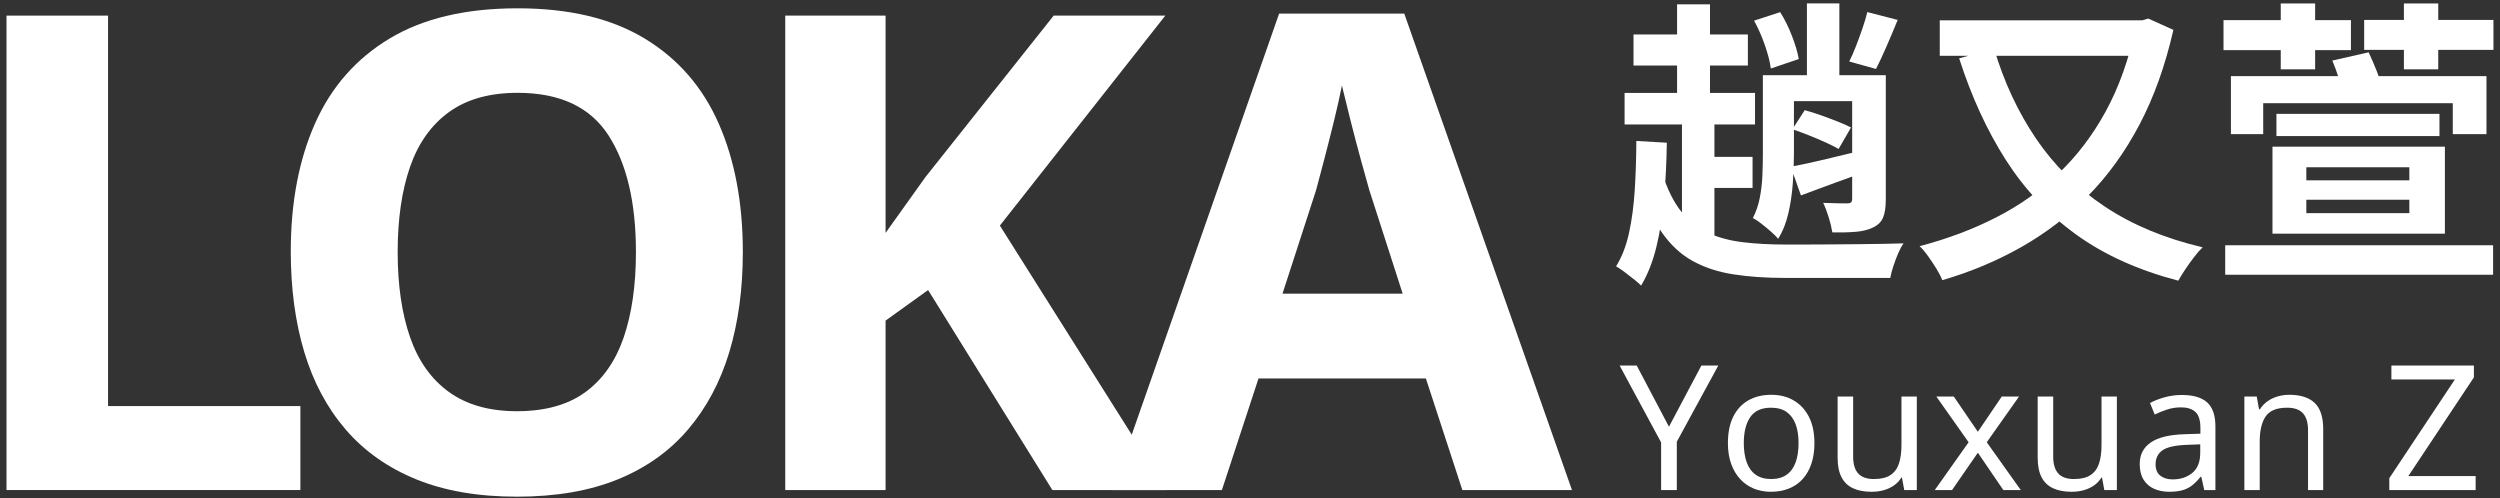 <?xml version="1.0" encoding="UTF-8"?>
<svg width="301px" height="60px" viewBox="0 0 301 60" version="1.1" xmlns="http://www.w3.org/2000/svg" xmlns:xlink="http://www.w3.org/1999/xlink">
    <rect x="0" y="0" width="301" height="60" fill="#333333" stroke="none"/>
    <title>Group</title>
    <g id="Page-1" stroke="none" stroke-width="1" fill="none" fill-rule="evenodd">
        <g id="Extra-Large" transform="translate(-266, -34)" fill="#FFFFFF">
            <g id="Group" transform="translate(260, 7)">
                <g id="LOKA" fill-rule="nonzero">
                    <polygon id="Path" points="6.784 86 6.784 28.88 19.01 28.88 19.01 75.891 42.165 75.891 42.165 86"></polygon>
                    <path d="M95.437,57.36 C95.437,61.787 94.893,65.8 93.806,69.4 C92.718,73 91.06,76.107 88.83,78.72 C86.601,81.333 83.781,83.333 80.371,84.72 C76.961,86.107 72.917,86.8 68.238,86.8 C63.563,86.8 59.516,86.101 56.095,84.704 C52.675,83.307 49.847,81.307 47.611,78.704 C45.376,76.101 43.717,72.995 42.634,69.384 C41.551,65.774 41.009,61.739 41.009,57.28 C41.009,51.381 41.986,46.236 43.938,41.847 C45.891,37.457 48.884,34.052 52.918,31.631 C56.951,29.21 62.085,28 68.318,28 C74.513,28 79.614,29.213 83.621,31.64 C87.628,34.067 90.599,37.48 92.534,41.88 C94.469,46.28 95.437,51.44 95.437,57.36 Z M53.879,57.36 C53.879,61.314 54.375,64.724 55.367,67.589 C56.359,70.454 57.921,72.657 60.054,74.198 C62.187,75.739 64.915,76.51 68.238,76.51 C71.647,76.51 74.4,75.739 76.496,74.198 C78.593,72.657 80.128,70.454 81.104,67.589 C82.079,64.724 82.567,61.314 82.567,57.36 C82.567,51.396 81.464,46.707 79.258,43.294 C77.052,39.881 73.406,38.175 68.318,38.175 C64.942,38.175 62.187,38.949 60.054,40.496 C57.921,42.043 56.359,44.244 55.367,47.098 C54.375,49.953 53.879,53.373 53.879,57.36 Z" id="Shape"></path>
                    <path d="M146.464,86 L132.704,86 L117.744,61.92 L112.624,65.6 L112.624,86 L100.544,86 L100.544,28.88 L112.624,28.88 L112.624,55.04 C113.424,53.92 114.224,52.8 115.024,51.68 C115.824,50.56 116.624,49.44 117.424,48.32 L132.864,28.88 L146.304,28.88 L126.384,54.16 L146.464,86 Z" id="Path"></path>
                    <path d="M182.067,86 L177.676,72.565 L157.525,72.565 L153.116,86 L139.931,86 L160.006,28.64 L175.075,28.64 L195.265,86 L182.067,86 Z M170.872,49.91 C170.647,49.126 170.316,47.938 169.877,46.346 C169.439,44.755 169.006,43.106 168.578,41.402 C168.15,39.697 167.813,38.33 167.567,37.3 C167.333,38.497 167.021,39.894 166.63,41.491 C166.239,43.089 165.848,44.634 165.457,46.126 C165.065,47.619 164.731,48.88 164.452,49.91 L160.412,62.359 L174.881,62.359 L170.872,49.91 Z" id="Shape"></path>
                </g>
                <g id="趙又萱" transform="translate(200, 16)" fill-rule="nonzero">
                    <path d="M20.833,20.053 L30.922,20.053 L30.922,23.175 L20.833,23.175 L20.833,20.053 Z M18.25,20.053 L21.99,20.053 L21.99,29.467 C21.99,30.566 21.946,31.748 21.858,33.015 C21.77,34.281 21.59,35.502 21.318,36.678 C21.046,37.853 20.638,38.879 20.093,39.756 C19.895,39.51 19.607,39.221 19.227,38.888 C18.848,38.556 18.46,38.235 18.065,37.926 C17.669,37.618 17.33,37.393 17.047,37.251 C17.431,36.503 17.708,35.692 17.878,34.818 C18.049,33.944 18.154,33.045 18.192,32.121 C18.231,31.196 18.25,30.293 18.25,29.411 L18.25,20.053 Z M21.612,31.08 C22.814,30.851 24.251,30.538 25.923,30.14 C27.595,29.741 29.316,29.327 31.086,28.895 L31.398,31.392 C29.885,31.93 28.399,32.469 26.94,33.007 C25.482,33.546 24.113,34.052 22.834,34.527 L21.612,31.08 Z M21.806,26.559 L23.29,24.263 C23.891,24.425 24.541,24.631 25.238,24.879 C25.936,25.127 26.607,25.378 27.253,25.634 C27.898,25.89 28.436,26.127 28.864,26.346 L27.368,28.934 C26.953,28.692 26.428,28.427 25.791,28.141 C25.155,27.854 24.488,27.572 23.791,27.293 C23.093,27.014 22.432,26.77 21.806,26.559 Z M23.552,11.41 L27.46,11.41 L27.46,22.283 L23.552,22.283 L23.552,11.41 Z M29.001,20.053 L33.05,20.053 L33.05,35.007 C33.05,35.913 32.947,36.628 32.74,37.153 C32.533,37.677 32.137,38.084 31.552,38.372 C30.973,38.661 30.272,38.84 29.449,38.908 C28.626,38.976 27.681,39 26.615,38.982 C26.534,38.463 26.391,37.867 26.186,37.192 C25.98,36.518 25.754,35.928 25.509,35.423 C26.105,35.447 26.698,35.465 27.287,35.477 C27.876,35.489 28.262,35.492 28.446,35.487 C28.653,35.482 28.798,35.437 28.879,35.353 C28.961,35.269 29.001,35.138 29.001,34.959 L29.001,20.053 Z M17.193,13.487 L20.332,12.461 C20.872,13.317 21.346,14.272 21.752,15.325 C22.158,16.378 22.432,17.306 22.574,18.108 L19.207,19.246 C19.108,18.463 18.871,17.531 18.496,16.453 C18.12,15.374 17.686,14.386 17.193,13.487 Z M2.674,15.15 L16.444,15.15 L16.444,18.89 L2.674,18.89 L2.674,15.15 Z M1.599,22.187 L17.305,22.187 L17.305,25.983 L1.599,25.983 L1.599,22.187 Z M10.445,29.888 L17.008,29.888 L17.008,33.628 L10.445,33.628 L10.445,29.888 Z M7.919,11.523 L11.883,11.523 L11.883,24.244 L7.919,24.244 L7.919,11.523 Z M8.509,24.412 L12.417,24.412 L12.417,40.563 L8.509,40.563 L8.509,24.412 Z M6.146,31.904 C6.752,33.808 7.511,35.331 8.424,36.473 C9.337,37.616 10.406,38.467 11.631,39.029 C12.855,39.59 14.242,39.966 15.792,40.156 C17.343,40.347 19.06,40.442 20.944,40.442 C21.449,40.442 22.161,40.442 23.082,40.442 C24.002,40.442 25.032,40.437 26.171,40.428 C27.31,40.418 28.459,40.409 29.619,40.4 C30.779,40.39 31.85,40.376 32.83,40.358 C33.81,40.339 34.599,40.32 35.194,40.301 C34.972,40.598 34.755,40.995 34.543,41.492 C34.331,41.989 34.139,42.5 33.966,43.025 C33.794,43.55 33.667,44.029 33.587,44.463 L31.204,44.463 L20.916,44.463 C18.625,44.463 16.554,44.319 14.702,44.032 C12.85,43.745 11.205,43.203 9.767,42.404 C8.328,41.605 7.08,40.433 6.021,38.888 C4.962,37.344 4.078,35.316 3.369,32.805 L6.146,31.904 Z M3.016,27.971 L6.686,28.184 C6.652,30.512 6.542,32.735 6.357,34.854 C6.172,36.973 5.865,38.92 5.437,40.695 C5.009,42.47 4.394,44.034 3.592,45.386 C3.394,45.183 3.108,44.932 2.735,44.633 C2.363,44.333 1.981,44.037 1.589,43.745 C1.198,43.452 0.861,43.226 0.578,43.065 C1.286,41.922 1.81,40.561 2.148,38.984 C2.487,37.407 2.713,35.682 2.828,33.81 C2.942,31.938 3.005,29.992 3.016,27.971 Z M30.824,12.454 L34.48,13.399 C34.046,14.468 33.6,15.529 33.141,16.58 C32.683,17.632 32.26,18.54 31.871,19.305 L28.648,18.404 C28.92,17.866 29.191,17.248 29.461,16.551 C29.731,15.853 29.99,15.147 30.236,14.433 C30.482,13.719 30.678,13.059 30.824,12.454 Z" id="Shape"></path>
                    <path d="M46.087,16.864 C47.284,20.881 48.973,24.496 51.153,27.711 C53.334,30.925 56.078,33.638 59.385,35.849 C62.693,38.06 66.63,39.702 71.198,40.777 C70.882,41.073 70.538,41.466 70.164,41.955 C69.79,42.444 69.436,42.94 69.101,43.441 C68.767,43.942 68.489,44.393 68.267,44.793 C63.451,43.535 59.351,41.683 55.966,39.237 C52.581,36.791 49.754,33.79 47.487,30.235 C45.219,26.679 43.351,22.608 41.882,18.022 L46.087,16.864 Z M39.548,13.447 L64.345,13.447 L64.345,17.72 L39.548,17.72 L39.548,13.447 Z M63.122,13.447 L63.928,13.447 L64.649,13.234 L67.677,14.597 C66.704,18.876 65.345,22.672 63.602,25.986 C61.858,29.299 59.783,32.173 57.376,34.607 C54.97,37.041 52.292,39.092 49.342,40.76 C46.393,42.428 43.228,43.752 39.849,44.733 C39.712,44.356 39.485,43.908 39.167,43.388 C38.849,42.868 38.507,42.353 38.143,41.843 C37.778,41.332 37.435,40.931 37.114,40.64 C40.4,39.782 43.447,38.641 46.254,37.217 C49.06,35.794 51.579,34.029 53.808,31.921 C56.038,29.814 57.946,27.309 59.532,24.406 C61.119,21.504 62.315,18.148 63.122,14.337 L63.122,13.447 Z" id="Shape"></path>
                    <path d="M80.083,24.712 L99.712,24.712 L99.712,27.384 L80.083,27.384 L80.083,24.712 Z M73.915,40.531 L106.169,40.531 L106.169,44.075 L73.915,44.075 L73.915,40.531 Z M74.602,20.165 L105.371,20.165 L105.371,27.153 L101.314,27.153 L101.314,23.427 L78.49,23.427 L78.49,27.153 L74.602,27.153 L74.602,20.165 Z M83.683,35.046 L83.683,36.66 L96.085,36.66 L96.085,35.046 L83.683,35.046 Z M83.683,31.14 L83.683,32.71 L96.085,32.71 L96.085,31.14 L83.683,31.14 Z M79.606,28.655 L100.366,28.655 L100.366,39.136 L79.606,39.136 L79.606,28.655 Z M86.816,18.289 L91.186,17.299 C91.5,17.969 91.821,18.71 92.147,19.524 C92.473,20.337 92.711,21.04 92.861,21.632 L88.238,22.795 C88.114,22.187 87.919,21.463 87.656,20.621 C87.391,19.779 87.112,19.001 86.816,18.289 Z M73.711,13.427 L89.053,13.427 L89.053,17.035 L73.711,17.035 L73.711,13.427 Z M80.602,11.418 L84.743,11.418 L84.743,19.344 L80.602,19.344 L80.602,11.418 Z M95.431,11.418 L99.565,11.418 L99.565,19.344 L95.431,19.344 L95.431,11.418 Z M90.646,13.399 L106.21,13.399 L106.21,17.006 L90.646,17.006 L90.646,13.399 Z" id="Shape"></path>
                </g>
                <g id="Youxuan-Z" transform="translate(201, 64)" fill-rule="nonzero">
                    <polygon id="Path" points="5.943 14.377 9.849 7.006 11.886 7.006 6.888 16.183 6.888 22 4.998 22 4.998 16.267 0 7.006 2.058 7.006"></polygon>
                    <path d="M23.457,16.351 C23.457,17.289 23.334,18.119 23.09,18.84 C22.845,19.561 22.494,20.173 22.04,20.677 C21.584,21.181 21.032,21.562 20.381,21.822 C19.73,22.081 19.005,22.21 18.207,22.21 C17.465,22.21 16.779,22.081 16.149,21.822 C15.519,21.562 14.973,21.181 14.511,20.677 C14.049,20.173 13.688,19.561 13.43,18.84 C13.171,18.119 13.041,17.289 13.041,16.351 C13.041,15.105 13.251,14.052 13.671,13.191 C14.091,12.329 14.693,11.671 15.477,11.216 C16.261,10.761 17.192,10.534 18.27,10.534 C19.292,10.534 20.192,10.761 20.968,11.216 C21.745,11.671 22.355,12.329 22.796,13.191 C23.236,14.052 23.457,15.105 23.457,16.351 Z M14.952,16.351 C14.952,17.233 15.068,18 15.299,18.651 C15.53,19.302 15.89,19.802 16.38,20.152 C16.87,20.502 17.493,20.677 18.249,20.677 C19.005,20.677 19.628,20.502 20.118,20.152 C20.608,19.802 20.968,19.302 21.2,18.651 C21.43,18 21.546,17.233 21.546,16.351 C21.546,15.455 21.427,14.692 21.189,14.062 C20.951,13.432 20.59,12.945 20.108,12.602 C19.625,12.259 18.998,12.088 18.228,12.088 C17.08,12.088 16.247,12.466 15.729,13.222 C15.211,13.978 14.952,15.021 14.952,16.351 Z" id="Shape"></path>
                    <path d="M35.784,10.744 L35.784,22 L34.272,22 L33.999,20.509 L33.915,20.509 C33.677,20.901 33.369,21.223 32.991,21.475 C32.613,21.727 32.2,21.913 31.752,22.032 C31.304,22.151 30.835,22.21 30.345,22.21 C29.449,22.21 28.697,22.067 28.087,21.779 C27.479,21.492 27.02,21.048 26.712,20.446 C26.404,19.844 26.25,19.067 26.25,18.115 L26.25,10.744 L28.119,10.744 L28.119,17.989 C28.119,18.885 28.322,19.557 28.728,20.005 C29.134,20.453 29.764,20.677 30.618,20.677 C31.458,20.677 32.12,20.52 32.602,20.204 C33.086,19.89 33.428,19.427 33.632,18.819 C33.834,18.209 33.936,17.471 33.936,16.603 L33.936,10.744 L35.784,10.744 Z" id="Path"></path>
                    <polygon id="Path" points="42.021 16.246 38.136 10.744 40.236 10.744 43.134 14.986 46.011 10.744 48.09 10.744 44.205 16.246 48.3 22 46.2 22 43.134 17.506 40.026 22 37.947 22"></polygon>
                    <path d="M59.871,10.744 L59.871,22 L58.359,22 L58.086,20.509 L58.002,20.509 C57.764,20.901 57.456,21.223 57.078,21.475 C56.7,21.727 56.287,21.913 55.839,22.032 C55.391,22.151 54.922,22.21 54.432,22.21 C53.536,22.21 52.783,22.067 52.175,21.779 C51.566,21.492 51.107,21.048 50.799,20.446 C50.491,19.844 50.337,19.067 50.337,18.115 L50.337,10.744 L52.206,10.744 L52.206,17.989 C52.206,18.885 52.409,19.557 52.815,20.005 C53.221,20.453 53.851,20.677 54.705,20.677 C55.545,20.677 56.206,20.52 56.69,20.204 C57.172,19.89 57.516,19.427 57.718,18.819 C57.922,18.209 58.023,17.471 58.023,16.603 L58.023,10.744 L59.871,10.744 Z" id="Path"></path>
                    <path d="M67.704,10.555 C69.076,10.555 70.091,10.856 70.749,11.458 C71.407,12.06 71.736,13.019 71.736,14.335 L71.736,22 L70.392,22 L70.035,20.404 L69.951,20.404 C69.629,20.81 69.296,21.149 68.954,21.422 C68.611,21.695 68.219,21.895 67.778,22.021 C67.337,22.147 66.801,22.21 66.171,22.21 C65.499,22.21 64.894,22.091 64.355,21.853 C63.816,21.615 63.392,21.247 63.084,20.75 C62.776,20.253 62.622,19.627 62.622,18.871 C62.622,17.751 63.063,16.887 63.945,16.277 C64.827,15.668 66.185,15.336 68.019,15.28 L69.93,15.217 L69.93,14.545 C69.93,13.607 69.727,12.956 69.321,12.592 C68.915,12.228 68.341,12.046 67.599,12.046 C67.011,12.046 66.451,12.133 65.919,12.309 C65.387,12.483 64.89,12.683 64.428,12.907 L63.861,11.521 C64.351,11.255 64.932,11.027 65.604,10.838 C66.276,10.649 66.976,10.555 67.704,10.555 Z M68.25,16.561 C66.85,16.617 65.88,16.841 65.341,17.233 C64.802,17.625 64.533,18.178 64.533,18.892 C64.533,19.522 64.725,19.984 65.111,20.278 C65.496,20.572 65.989,20.719 66.591,20.719 C67.543,20.719 68.334,20.456 68.964,19.931 C69.594,19.407 69.909,18.598 69.909,17.506 L69.909,16.498 L68.25,16.561 Z" id="Shape"></path>
                    <path d="M80.64,10.534 C81.984,10.534 82.999,10.86 83.685,11.511 C84.371,12.162 84.714,13.215 84.714,14.671 L84.714,22 L82.887,22 L82.887,14.797 C82.887,13.887 82.684,13.208 82.278,12.76 C81.872,12.312 81.235,12.088 80.367,12.088 C79.121,12.088 78.26,12.438 77.784,13.138 C77.308,13.838 77.07,14.846 77.07,16.162 L77.07,22 L75.222,22 L75.222,10.744 L76.713,10.744 L76.986,12.277 L77.091,12.277 C77.343,11.885 77.654,11.559 78.025,11.3 C78.397,11.041 78.806,10.849 79.254,10.723 C79.702,10.597 80.164,10.534 80.64,10.534 Z" id="Path"></path>
                    <polygon id="Path" points="103.068 22 92.673 22 92.673 20.572 100.569 8.686 92.925 8.686 92.925 7.006 102.858 7.006 102.858 8.434 94.962 20.32 103.068 20.32"></polygon>
                </g>
            </g>
        </g>
    </g>
</svg>